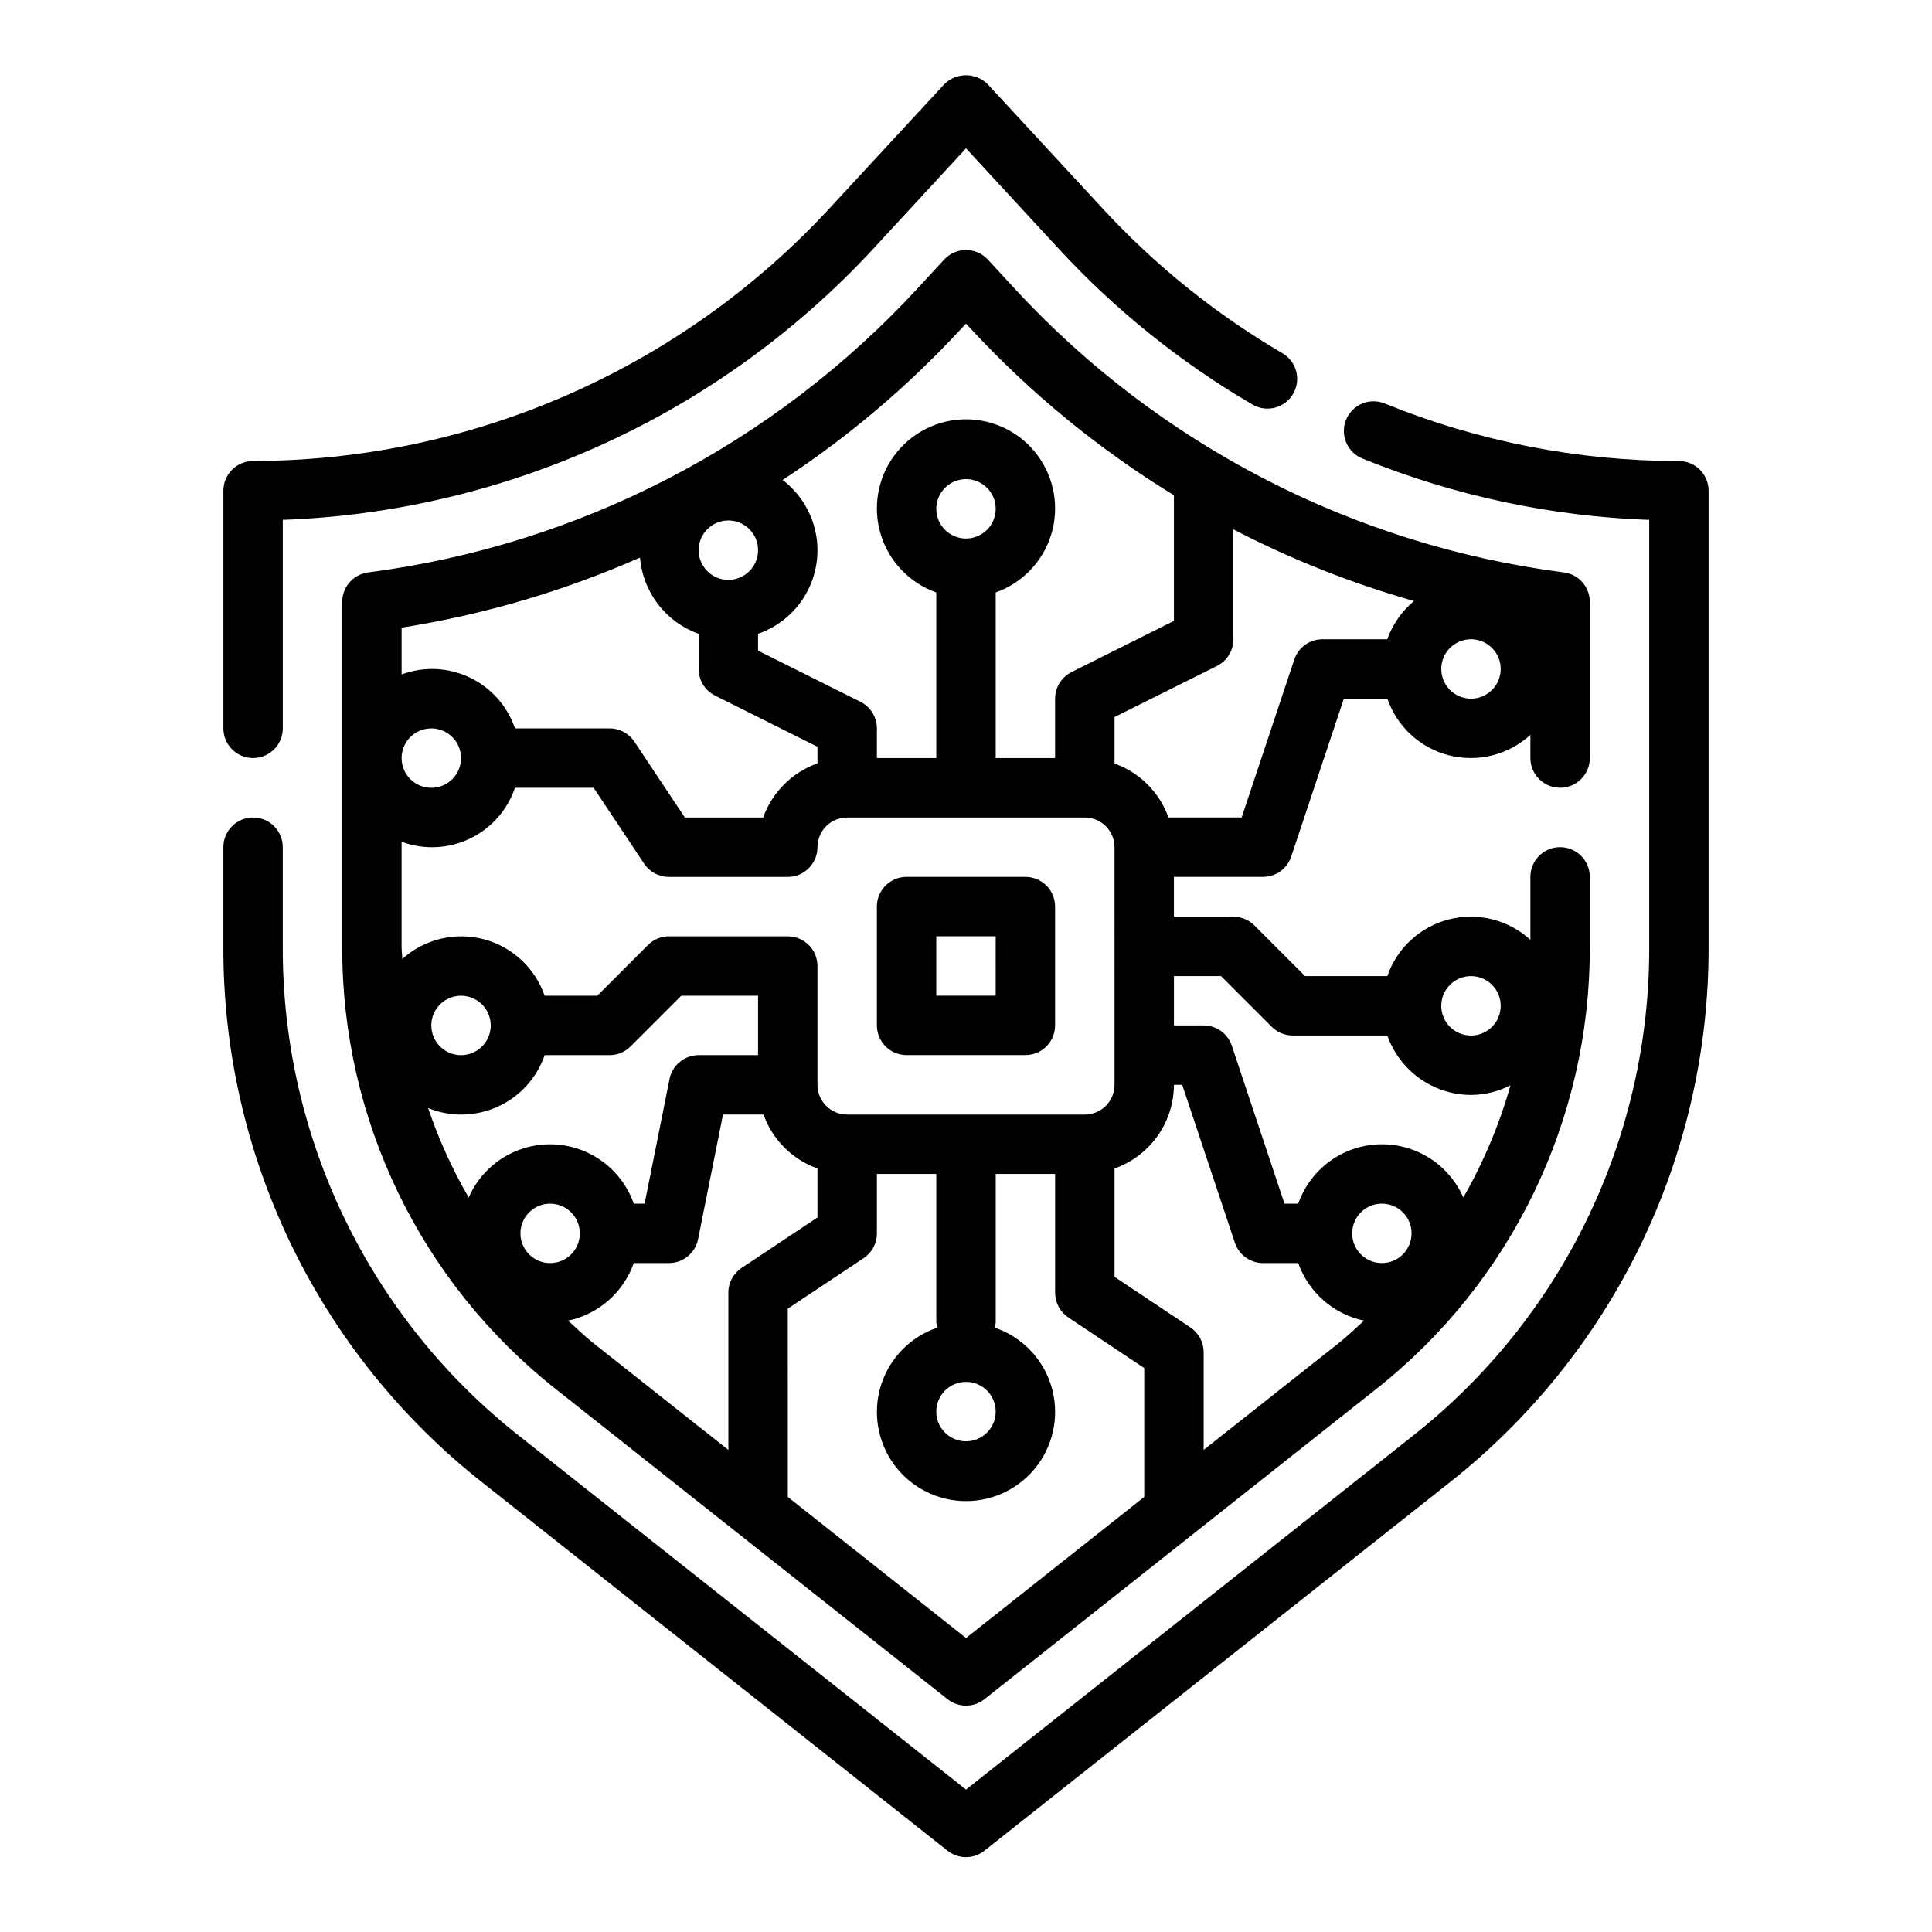 <?xml version="1.0" encoding="UTF-8"?>
<!-- The Best Svg Icon site in the world: iconSvg.co, Visit us! https://iconsvg.co -->
<svg fill="#000000" width="800px" height="800px" version="1.1" viewBox="144 144 512 512" xmlns="http://www.w3.org/2000/svg">
 <g>
  <path d="m588.93 266.18c-26.676 0-53.102-5.16-77.82-15.195-1.945-0.832-4.144-0.848-6.102-0.039-1.953 0.805-3.504 2.367-4.297 4.328-0.793 1.961-0.762 4.16 0.086 6.098 0.848 1.941 2.438 3.457 4.414 4.207 24.141 9.801 49.812 15.281 75.848 16.203v113.16c0.066 24.945-5.543 49.578-16.406 72.035-10.863 22.453-26.695 42.145-46.293 57.578l-118.36 93.699-118.36-93.676c-19.605-15.438-35.438-35.129-46.301-57.59s-16.473-47.098-16.402-72.047v-26.426c0-4.348-3.523-7.875-7.871-7.875-4.348 0-7.871 3.527-7.871 7.875v26.426c-0.074 27.32 6.074 54.301 17.973 78.898 11.895 24.594 29.234 46.16 50.703 63.066l123.23 97.555c2.863 2.269 6.914 2.269 9.777 0l123.24-97.555c21.465-16.906 38.805-38.473 50.703-63.066 11.898-24.598 18.043-51.578 17.973-78.898v-120.89c0-2.09-0.832-4.09-2.309-5.566-1.477-1.477-3.477-2.305-5.566-2.305z"/>
  <path d="m211.07 344.89c2.086 0 4.09-0.828 5.566-2.305 1.477-1.477 2.305-3.481 2.305-5.566v-55.246c29.52-1.078 58.539-7.977 85.387-20.301 26.848-12.32 50.996-29.824 71.062-51.5l24.609-26.656 24.605 26.648c14.969 16.211 32.262 30.113 51.312 41.25 3.754 2.195 8.574 0.93 10.77-2.824 2.195-3.754 0.934-8.578-2.82-10.773-17.695-10.359-33.754-23.285-47.656-38.359l-30.426-32.898c-1.527-1.547-3.613-2.418-5.785-2.418-2.176 0-4.262 0.871-5.789 2.418l-30.422 32.898c-19.484 21.062-43.102 37.875-69.379 49.387-26.277 11.516-54.652 17.48-83.34 17.527-4.348 0-7.871 3.523-7.871 7.871v62.977c0 2.086 0.828 4.09 2.305 5.566 1.477 1.477 3.477 2.305 5.566 2.305z"/>
  <path d="m557.44 352.77c2.09 0 4.09-0.828 5.566-2.305 1.477-1.477 2.309-3.481 2.309-5.566v-41.391c0-3.961-2.941-7.305-6.867-7.809-55.762-7.215-107.23-33.773-145.41-75.047l-7.25-7.871c-1.492-1.613-3.586-2.527-5.781-2.527-2.199 0-4.293 0.914-5.785 2.527l-7.266 7.871c-38.18 41.277-89.641 67.836-145.4 75.047-3.926 0.504-6.867 3.848-6.863 7.809v91.434c-0.125 45.738 20.797 88.996 56.73 117.29l103.69 82.074c2.863 2.269 6.914 2.269 9.777 0l103.69-82.09c35.93-28.297 56.852-71.543 56.734-117.28v-18.555c0-4.348-3.527-7.871-7.875-7.871s-7.871 3.523-7.871 7.871v16.688c-5.809-5.32-13.91-7.359-21.547-5.426-7.637 1.934-13.789 7.586-16.363 15.031h-21.805l-13.438-13.438c-1.477-1.477-3.481-2.309-5.566-2.309h-15.746v-10.547h23.617c3.391 0 6.398-2.168 7.469-5.387l13.949-41.848h11.52c2.574 7.449 8.727 13.098 16.363 15.031 7.637 1.938 15.738-0.105 21.547-5.426v6.141c0 2.086 0.828 4.09 2.305 5.566 1.477 1.477 3.481 2.305 5.566 2.305zm-158.92-121.43 1.48-1.574 1.473 1.574h-0.004c15.789 17.016 33.836 31.789 53.633 43.902v33.305l-27.137 13.562 0.004 0.004c-2.672 1.332-4.356 4.062-4.356 7.043v15.742l-15.742 0.004v-43.895c7.059-2.496 12.516-8.191 14.711-15.352 2.191-7.164 0.855-14.938-3.598-20.957-4.453-6.019-11.496-9.574-18.984-9.574s-14.535 3.555-18.988 9.574c-4.453 6.019-5.785 13.793-3.594 20.957 2.191 7.16 7.648 12.855 14.707 15.352v43.895h-15.742v-7.871c0-2.984-1.684-5.711-4.356-7.047l-27.133-13.562v-4.457c5.359-1.859 9.863-5.606 12.672-10.535s3.734-10.715 2.598-16.273c-1.133-5.562-4.246-10.523-8.758-13.961 17.266-11.316 33.09-24.703 47.113-39.855zm40.84 200.16c0 2.086-0.832 4.09-2.305 5.566-1.477 1.473-3.481 2.305-5.566 2.305h-62.977c-4.348 0-7.875-3.523-7.875-7.871v-31.488c0-2.09-0.828-4.09-2.305-5.566-1.477-1.477-3.477-2.309-5.566-2.309h-31.488c-2.086 0-4.09 0.832-5.566 2.309l-13.438 13.438h-13.934c-2.559-7.406-8.66-13.039-16.246-15-7.59-1.957-15.656 0.012-21.484 5.254 0-1.07-0.18-2.117-0.18-3.188v-27.875c5.875 2.18 12.383 1.891 18.039-0.801 5.66-2.695 9.988-7.562 12-13.496h20.852l13.383 20.113h0.004c1.465 2.195 3.93 3.512 6.57 3.504h31.488c2.09 0 4.09-0.828 5.566-2.305 1.477-1.477 2.305-3.481 2.305-5.566 0-4.348 3.527-7.875 7.875-7.875h62.977c2.086 0 4.09 0.832 5.566 2.309 1.473 1.477 2.305 3.477 2.305 5.566zm-39.359 78.719c3.184 0 6.055 1.918 7.269 4.859 1.219 2.941 0.547 6.328-1.703 8.578-2.254 2.254-5.641 2.926-8.582 1.707s-4.859-4.09-4.859-7.273c0-4.348 3.527-7.871 7.875-7.871zm-70.852-86.594c-3.738 0-6.965 2.633-7.711 6.301l-6.613 33.062h-2.867c-2.098-5.981-6.519-10.863-12.262-13.539-5.746-2.676-12.328-2.922-18.254-0.68-5.93 2.242-10.699 6.781-13.234 12.586-4.356-7.527-7.957-15.465-10.754-23.703 5.941 2.414 12.617 2.277 18.457-0.375 5.844-2.652 10.336-7.586 12.43-13.652h17.195c2.086 0 4.09-0.828 5.566-2.305l13.438-13.438h20.355v15.742zm-47.23 47.23v0.004c0-3.184 1.918-6.055 4.859-7.273s6.328-0.547 8.578 1.707c2.254 2.25 2.926 5.637 1.707 8.578s-4.09 4.859-7.273 4.859c-4.348 0-7.871-3.523-7.871-7.871zm-23.617-55.105v0.004c0-3.184 1.918-6.055 4.859-7.273s6.328-0.543 8.582 1.707c2.25 2.25 2.922 5.637 1.703 8.578s-4.086 4.859-7.269 4.859c-4.348 0-7.875-3.523-7.875-7.871zm-7.871-70.848v0.004c0-3.184 1.918-6.055 4.859-7.273 2.941-1.219 6.328-0.543 8.578 1.707 2.254 2.25 2.926 5.637 1.707 8.578s-4.09 4.859-7.273 4.859c-4.348 0-7.871-3.523-7.871-7.871zm149.57-58.191v0.004c-3.184 0-6.055-1.918-7.273-4.859s-0.547-6.328 1.707-8.578c2.25-2.25 5.637-2.926 8.578-1.707 2.941 1.219 4.859 4.09 4.859 7.273 0 2.09-0.828 4.09-2.305 5.566-1.477 1.477-3.481 2.305-5.566 2.305zm-62.977 10.965c-3.184 0-6.055-1.918-7.273-4.863-1.219-2.941-0.547-6.324 1.707-8.578 2.25-2.25 5.637-2.922 8.578-1.707 2.941 1.219 4.859 4.09 4.859 7.273 0 2.09-0.828 4.09-2.305 5.566-1.477 1.477-3.481 2.309-5.566 2.309zm-23.418-5.902-0.004-0.004c0.379 4.504 2.043 8.805 4.801 12.391 2.758 3.582 6.488 6.293 10.746 7.809v9.32c0 2.984 1.688 5.711 4.356 7.047l27.133 13.562v4.394c-6.707 2.383-11.992 7.652-14.395 14.355h-20.754l-13.383-20.113c-1.465-2.195-3.93-3.508-6.57-3.5h-25.066c-2.012-5.934-6.34-10.801-12-13.496-5.656-2.691-12.164-2.981-18.039-0.801v-12.398c21.77-3.445 43.004-9.688 63.172-18.57zm-19.051 202.21c8.066-1.699 14.66-7.484 17.402-15.258h9.32c3.742 0 6.969-2.633 7.715-6.297l6.613-33.062h10.738c2.379 6.668 7.629 11.914 14.293 14.293v12.98l-20.113 13.383v0.004c-2.195 1.465-3.508 3.93-3.5 6.57v41.645l-35.832-28.34c-2.34-1.883-4.441-3.938-6.637-5.918zm105.45 84.109-47.23-37.391-0.004-49.895 20.113-13.383c2.195-1.465 3.512-3.93 3.504-6.57v-15.746h15.742v39.359c0.047 0.465 0.141 0.918 0.277 1.363-7.125 2.422-12.668 8.09-14.93 15.262-2.258 7.176-0.965 15 3.481 21.066 4.449 6.066 11.523 9.648 19.047 9.648 7.519 0 14.594-3.582 19.043-9.648s5.742-13.891 3.481-21.066c-2.262-7.172-7.805-12.84-14.93-15.262 0.137-0.445 0.23-0.898 0.277-1.363v-39.359h15.742v31.488c0 2.633 1.316 5.09 3.504 6.551l20.113 13.406v34.148zm62.977-49.855v-25.895c0-2.633-1.316-5.09-3.504-6.551l-20.113-13.406v-28.727c4.59-1.621 8.562-4.621 11.383-8.59 2.816-3.969 4.34-8.707 4.359-13.574h2.195l13.949 41.848h0.004c1.07 3.215 4.078 5.383 7.469 5.383h9.32c2.75 7.785 9.363 13.57 17.445 15.258-2.195 1.984-4.297 4.039-6.637 5.894zm47.23-49.512c-3.184 0-6.055-1.918-7.273-4.859s-0.543-6.328 1.707-8.578c2.25-2.254 5.637-2.926 8.578-1.707s4.859 4.09 4.859 7.273c0 2.086-0.828 4.09-2.305 5.566-1.477 1.477-3.481 2.305-5.566 2.305zm23.617-76.043c3.184 0 6.055 1.918 7.273 4.859 1.215 2.941 0.543 6.328-1.707 8.578-2.254 2.25-5.637 2.926-8.582 1.707-2.941-1.219-4.859-4.09-4.859-7.273 0-4.348 3.527-7.871 7.875-7.871zm-66.234 0 13.438 13.438h-0.004c1.477 1.477 3.481 2.305 5.566 2.305h25.066c1.621 4.59 4.621 8.566 8.59 11.383 3.969 2.82 8.711 4.344 13.578 4.363 3.641-0.027 7.227-0.902 10.469-2.559-2.941 10.383-7.141 20.371-12.5 29.738-2.535-5.805-7.309-10.344-13.238-12.586-5.926-2.242-12.508-1.996-18.254 0.68-5.742 2.676-10.164 7.559-12.262 13.539h-3.644l-13.949-41.848c-1.07-3.219-4.082-5.387-7.469-5.387h-7.875v-13.066zm26.871-89.27c-3.387 0-6.398 2.168-7.469 5.383l-13.949 41.848h-19.391c-2.379-6.664-7.625-11.914-14.293-14.293v-12.328l27.133-13.523c2.684-1.34 4.371-4.09 4.356-7.086v-29.125c15.277 7.922 31.312 14.289 47.867 18.992-3.219 2.691-5.664 6.188-7.082 10.133zm39.359 15.742h0.004c-3.184 0-6.055-1.918-7.273-4.859-1.219-2.941-0.547-6.324 1.707-8.578 2.25-2.25 5.637-2.926 8.578-1.707 2.941 1.219 4.859 4.09 4.859 7.273 0 2.09-0.828 4.09-2.305 5.566s-3.481 2.305-5.566 2.305z"/>
  <path d="m415.74 376.38h-31.488c-4.348 0-7.871 3.523-7.871 7.871v31.488c0 2.09 0.828 4.09 2.305 5.566 1.477 1.477 3.481 2.305 5.566 2.305h31.488c2.09 0 4.09-0.828 5.566-2.305 1.477-1.477 2.305-3.477 2.305-5.566v-31.488c0-2.086-0.828-4.09-2.305-5.566-1.477-1.477-3.477-2.305-5.566-2.305zm-7.871 31.488h-15.746v-15.746h15.742z"/>
 </g>
</svg>